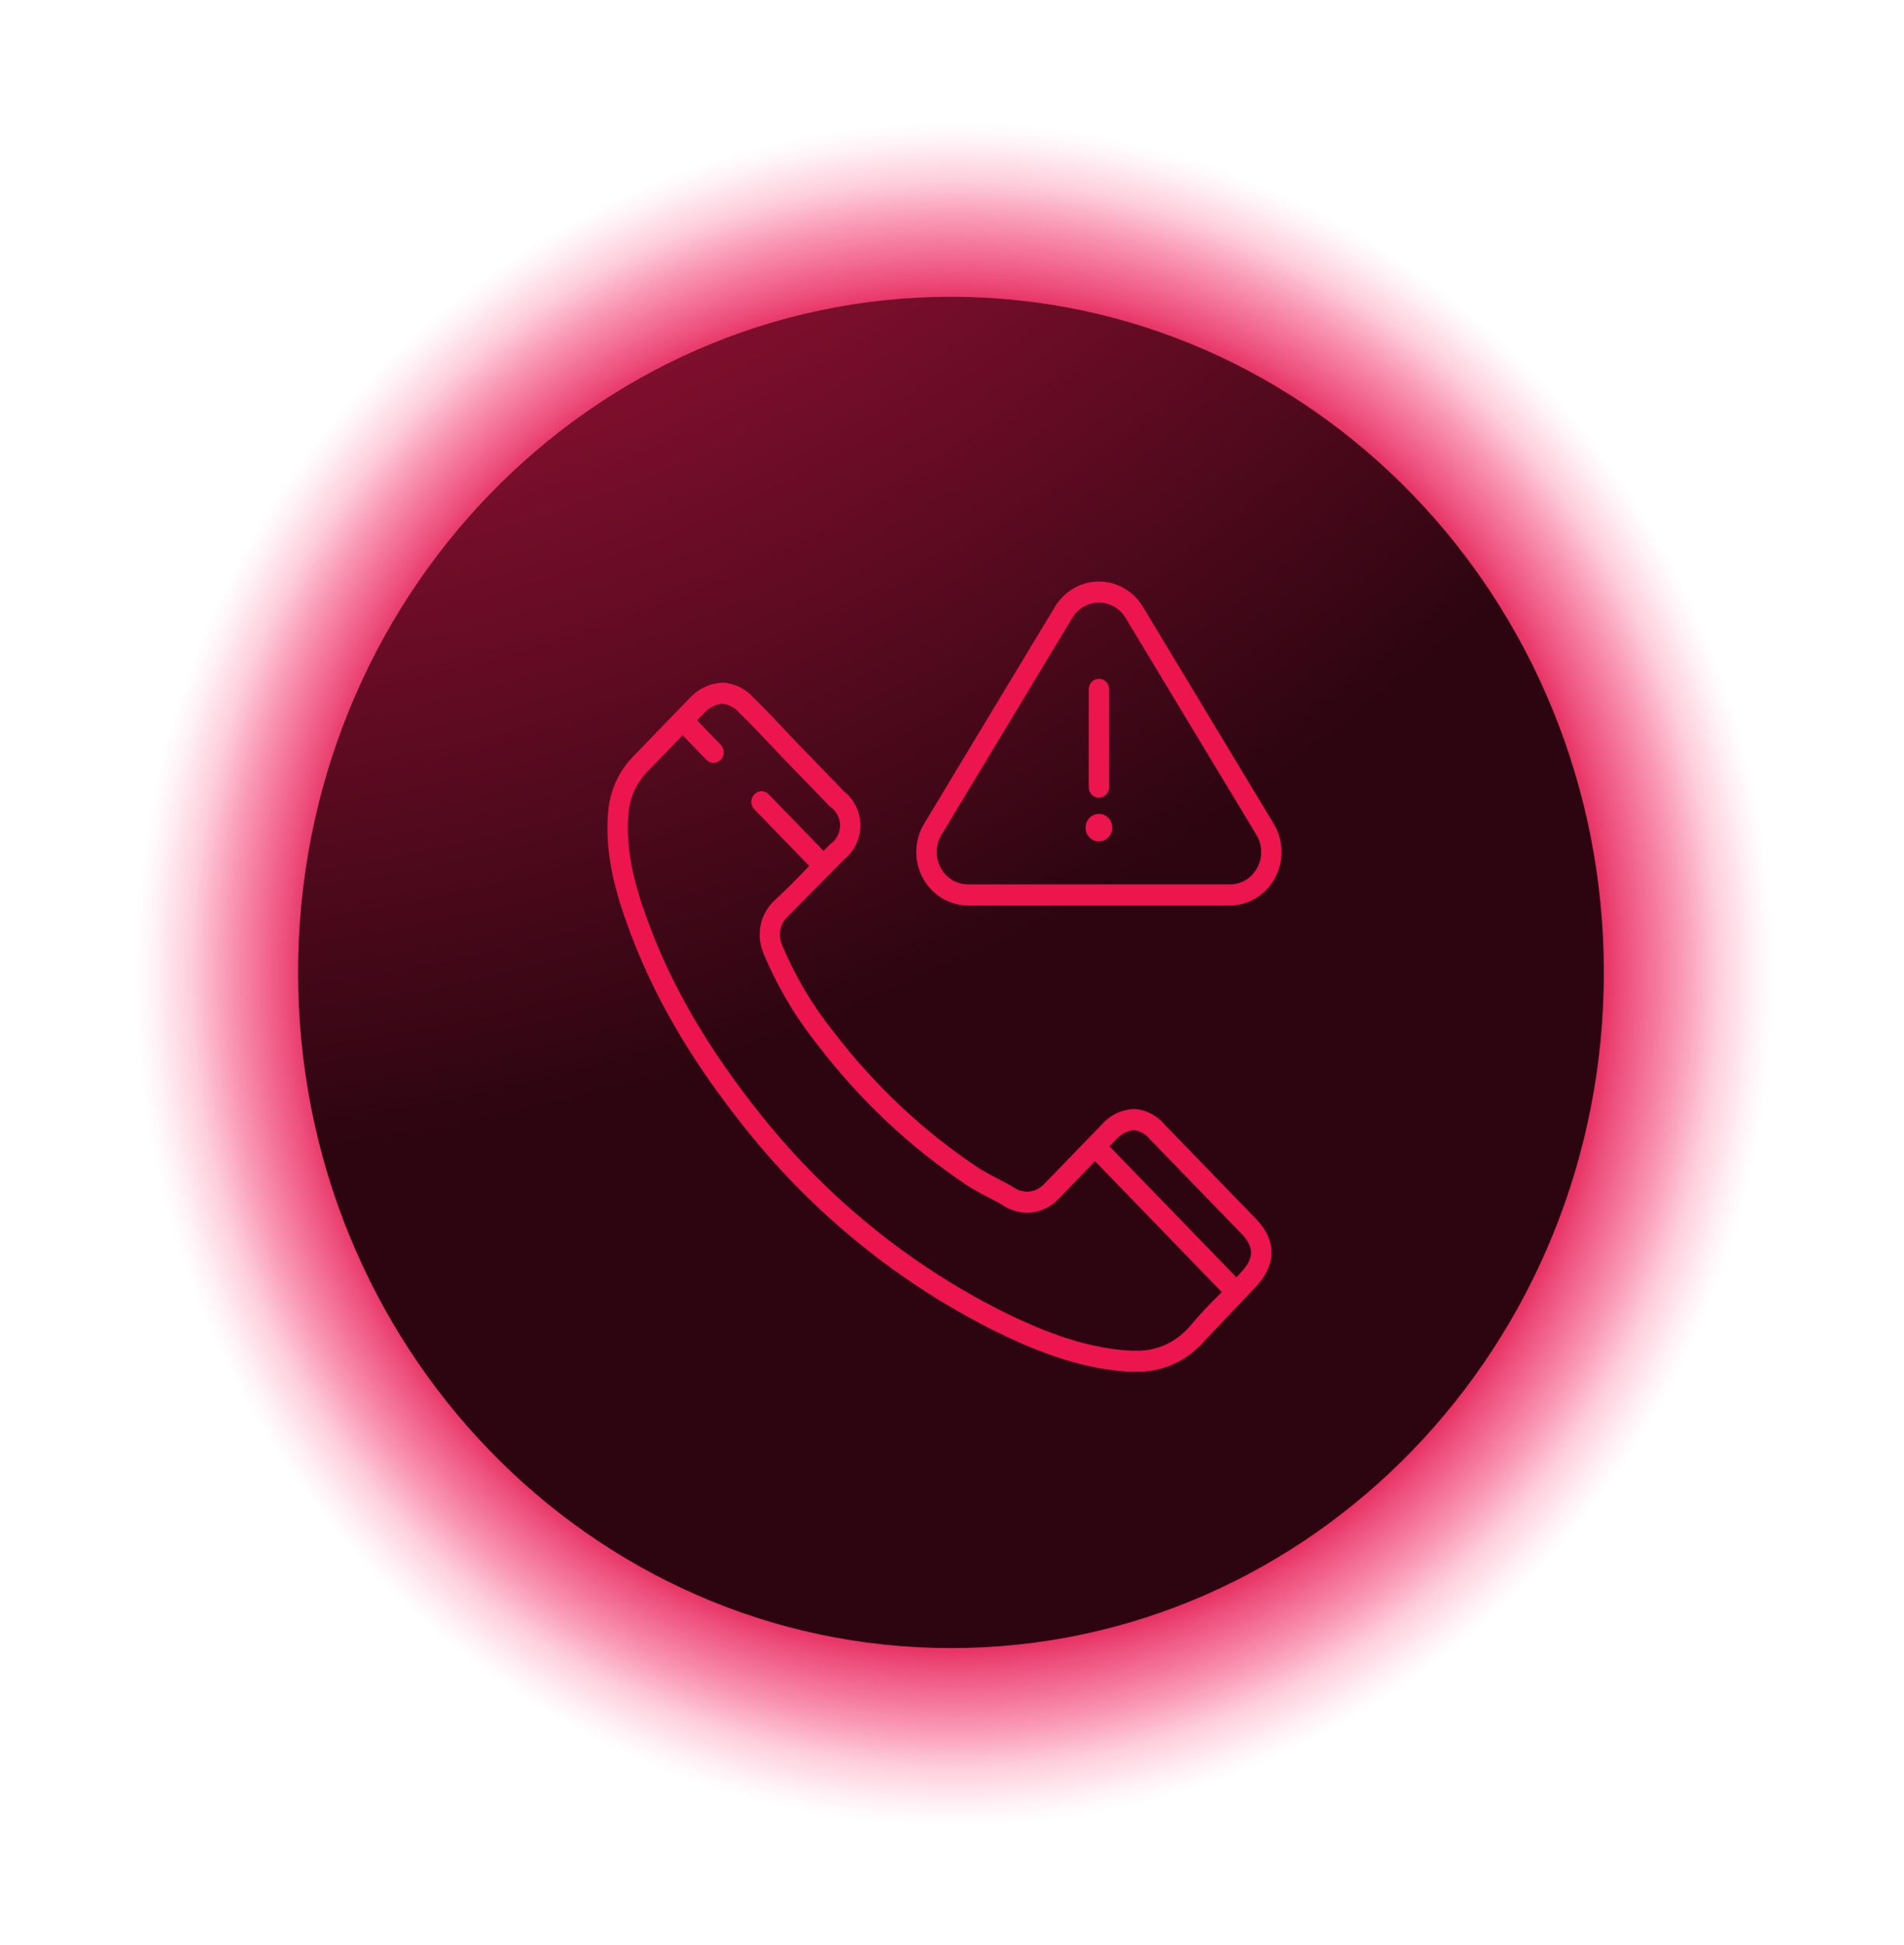 <svg width="93" height="95" viewBox="0 0 93 95" fill="none" xmlns="http://www.w3.org/2000/svg">
<path style="mix-blend-mode:screen" d="M46.617 95C72.022 95 92.617 73.734 92.617 47.5C92.617 21.267 72.022 0 46.617 0C21.212 0 0.617 21.267 0.617 47.5C0.617 73.734 21.212 95 46.617 95Z" fill="url(#paint0_radial_3340_512)"/>
<path d="M46.45 80.506C64.062 80.506 78.34 65.73 78.34 47.502C78.34 29.274 64.062 14.498 46.45 14.498C28.838 14.498 14.56 29.274 14.56 47.502C14.56 65.73 28.838 80.506 46.45 80.506Z" fill="url(#paint1_radial_3340_512)"/>
<path d="M56.897 54.946L56.889 54.938C56.699 54.71 56.467 54.525 56.206 54.393C55.944 54.261 55.66 54.186 55.37 54.172C55.072 54.188 54.78 54.264 54.511 54.397C54.242 54.53 54.001 54.717 53.802 54.946L51.048 57.789C50.938 57.917 50.804 58.02 50.654 58.093C50.505 58.166 50.342 58.207 50.177 58.214C49.978 58.211 49.783 58.159 49.608 58.063L49.595 58.055C49.574 58.041 49.553 58.028 49.531 58.016C49.282 57.858 49.003 57.714 48.707 57.561C48.383 57.4 48.068 57.223 47.762 57.03C45.084 55.241 42.709 53.009 40.734 50.423C40.728 50.415 40.721 50.408 40.715 50.4C39.691 49.121 38.847 47.7 38.206 46.178L38.19 46.129C38.093 45.897 38.069 45.641 38.122 45.395C38.175 45.149 38.303 44.927 38.486 44.76C38.492 44.754 38.498 44.747 38.504 44.74L38.513 44.732L41.239 41.975C41.483 41.78 41.681 41.53 41.818 41.243C41.954 40.957 42.025 40.642 42.025 40.323C42.025 40.004 41.954 39.689 41.818 39.402C41.681 39.116 41.483 38.866 41.239 38.671L39.046 36.407C38.918 36.27 38.789 36.134 38.661 36.001C38.533 35.867 38.406 35.733 38.282 35.6C37.748 35.032 37.296 34.558 36.821 34.1L36.803 34.081C36.608 33.86 36.373 33.681 36.111 33.555C35.848 33.429 35.564 33.359 35.275 33.348C34.682 33.375 34.123 33.636 33.711 34.077L33.699 34.088L30.955 36.924C30.219 37.663 29.772 38.656 29.7 39.714C29.571 41.331 29.858 43.005 30.631 45.139C31.866 48.586 33.733 51.801 36.512 55.258C39.811 59.354 43.919 62.676 48.561 65.001C50.267 65.844 52.544 66.832 55.023 66.996C55.16 67.005 55.301 67.005 55.426 67.005C56.062 67.028 56.695 66.908 57.281 66.651C57.867 66.395 58.391 66.008 58.817 65.52L58.833 65.502L61.351 62.845C62.365 61.754 62.36 60.575 61.333 59.525L56.897 54.946ZM59.663 63.135C59.108 63.67 58.58 64.235 58.082 64.827C57.749 65.209 57.338 65.51 56.879 65.709C56.42 65.908 55.925 65.999 55.428 65.977C55.313 65.977 55.195 65.977 55.089 65.97C52.779 65.815 50.618 64.876 48.996 64.075C44.482 61.813 40.487 58.583 37.279 54.6C34.577 51.236 32.762 48.117 31.566 44.781C30.847 42.794 30.578 41.258 30.694 39.802C30.746 38.986 31.091 38.22 31.661 37.653L33.344 35.916L34.502 37.112C34.596 37.209 34.722 37.263 34.855 37.263C34.987 37.263 35.113 37.209 35.207 37.112C35.3 37.016 35.352 36.885 35.352 36.749C35.352 36.612 35.3 36.481 35.207 36.385L34.048 35.188L34.402 34.823C34.631 34.567 34.944 34.408 35.279 34.377C35.597 34.407 35.891 34.561 36.102 34.808L36.126 34.833L36.138 34.845C36.6 35.291 37.044 35.755 37.569 36.315C37.696 36.45 37.825 36.586 37.955 36.721C38.081 36.853 38.208 36.986 38.34 37.127L40.538 39.397C40.689 39.495 40.814 39.632 40.9 39.794C40.987 39.956 41.032 40.137 41.032 40.322C41.032 40.507 40.987 40.688 40.9 40.85C40.814 41.012 40.689 41.148 40.538 41.247C40.459 41.328 40.381 41.409 40.303 41.49L40.229 41.57L37.558 38.812C37.513 38.762 37.458 38.723 37.397 38.695C37.336 38.667 37.27 38.653 37.203 38.652C37.137 38.651 37.071 38.664 37.009 38.69C36.947 38.716 36.892 38.754 36.844 38.803C36.797 38.851 36.76 38.909 36.735 38.973C36.71 39.036 36.698 39.105 36.699 39.173C36.7 39.242 36.714 39.31 36.74 39.373C36.767 39.436 36.806 39.493 36.854 39.54L39.526 42.299C38.944 42.909 38.416 43.443 37.846 43.971L37.841 43.975C37.811 44.001 37.784 44.029 37.759 44.06C37.457 44.362 37.248 44.749 37.157 45.173C37.066 45.597 37.097 46.039 37.247 46.445L37.271 46.519C37.275 46.531 37.279 46.542 37.283 46.553C37.962 48.177 38.858 49.693 39.948 51.056C39.956 51.068 39.965 51.079 39.975 51.089C42.015 53.754 44.465 56.054 47.227 57.897C47.562 58.11 47.907 58.304 48.262 58.48C48.541 58.624 48.804 58.76 49.019 58.898C49.03 58.905 49.041 58.911 49.052 58.917L49.066 58.925C49.096 58.945 49.126 58.964 49.155 58.979C49.47 59.148 49.82 59.238 50.175 59.241C50.472 59.237 50.764 59.17 51.035 59.046C51.306 58.921 51.55 58.741 51.751 58.516L53.488 56.723L59.679 63.116L59.663 63.135ZM60.652 62.112C60.63 62.132 60.61 62.155 60.591 62.179C60.525 62.252 60.459 62.323 60.391 62.395L54.194 55.997L54.506 55.675C54.729 55.414 55.036 55.246 55.37 55.202C55.678 55.236 55.962 55.394 56.16 55.641L56.176 55.658L60.631 60.256C61.261 60.9 61.267 61.439 60.653 62.112H60.652Z" fill="#ED154E"/>
<path d="M55.823 29.637C55.596 29.261 55.28 28.95 54.904 28.735C54.529 28.519 54.106 28.406 53.676 28.406C53.247 28.406 52.825 28.519 52.449 28.735C52.074 28.95 51.757 29.261 51.53 29.637L45.137 40.24C44.899 40.635 44.767 41.089 44.756 41.555C44.745 42.02 44.854 42.48 45.073 42.887C45.292 43.294 45.613 43.634 46.001 43.87C46.39 44.106 46.833 44.23 47.284 44.23H60.068C60.519 44.23 60.962 44.106 61.35 43.87C61.739 43.633 62.059 43.294 62.278 42.887C62.497 42.48 62.607 42.02 62.596 41.554C62.584 41.089 62.453 40.635 62.214 40.24L55.823 29.637ZM61.409 42.389C61.278 42.637 61.084 42.843 60.848 42.987C60.612 43.13 60.343 43.205 60.069 43.202H47.285C47.012 43.202 46.744 43.127 46.508 42.983C46.273 42.84 46.079 42.635 45.946 42.388C45.813 42.142 45.747 41.863 45.754 41.581C45.761 41.299 45.84 41.024 45.984 40.784L52.377 30.181C52.514 29.953 52.706 29.765 52.933 29.635C53.161 29.505 53.417 29.436 53.677 29.436C53.937 29.436 54.193 29.505 54.421 29.635C54.648 29.765 54.84 29.953 54.978 30.181L61.37 40.784C61.516 41.023 61.597 41.298 61.604 41.581C61.611 41.863 61.544 42.142 61.409 42.388L61.409 42.389Z" fill="#ED154E"/>
<path d="M53.676 38.967C53.809 38.967 53.935 38.912 54.029 38.816C54.122 38.719 54.175 38.589 54.175 38.452V33.661C54.171 33.527 54.117 33.399 54.024 33.306C53.931 33.212 53.806 33.16 53.677 33.16C53.547 33.16 53.422 33.212 53.329 33.306C53.236 33.399 53.182 33.527 53.179 33.661V38.453C53.179 38.589 53.231 38.72 53.325 38.816C53.418 38.912 53.545 38.967 53.677 38.967H53.676Z" fill="#ED154E"/>
<path d="M53.677 39.756C53.548 39.756 53.422 39.795 53.315 39.869C53.207 39.943 53.124 40.048 53.074 40.171C53.025 40.294 53.012 40.429 53.037 40.56C53.062 40.69 53.124 40.81 53.215 40.904C53.306 40.998 53.423 41.062 53.549 41.089C53.675 41.114 53.806 41.101 53.925 41.05C54.044 40.999 54.146 40.913 54.218 40.803C54.289 40.692 54.328 40.562 54.328 40.429C54.328 40.25 54.259 40.079 54.137 39.953C54.015 39.827 53.849 39.756 53.677 39.756Z" fill="#ED154E"/>
<defs>
<radialGradient id="paint0_radial_3340_512" cx="0" cy="0" r="1" gradientUnits="userSpaceOnUse" gradientTransform="translate(46.617 47.583) scale(46 47.607)">
<stop offset="0.5"/>
<stop offset="0.54" stop-color="#070208"/>
<stop offset="0.59" stop-color="#19081D"/>
<stop offset="0.6" stop-color="#21081F"/>
<stop offset="0.61" stop-color="#3A0B25"/>
<stop offset="0.63" stop-color="#620E2F"/>
<stop offset="0.65" stop-color="#99133D"/>
<stop offset="0.67" stop-color="#E01A4F"/>
<stop offset="0.71" stop-color="#E7134F" stop-opacity="0.75"/>
<stop offset="0.77" stop-color="#F10B4F" stop-opacity="0.43"/>
<stop offset="0.81" stop-color="#F8054F" stop-opacity="0.2"/>
<stop offset="0.85" stop-color="#FD014F" stop-opacity="0.05"/>
<stop offset="0.87" stop-color="#FF004F" stop-opacity="0"/>
</radialGradient>
<radialGradient id="paint1_radial_3340_512" cx="0" cy="0" r="1" gradientUnits="userSpaceOnUse" gradientTransform="translate(2.763 -53.169) scale(106.246 109.958)">
<stop offset="0.2" stop-color="#E01A4F"/>
<stop offset="0.29" stop-color="#D7184B"/>
<stop offset="0.43" stop-color="#BE1643"/>
<stop offset="0.61" stop-color="#961135"/>
<stop offset="0.82" stop-color="#600B22"/>
<stop offset="1" stop-color="#2D0511"/>
</radialGradient>
</defs>
</svg>
